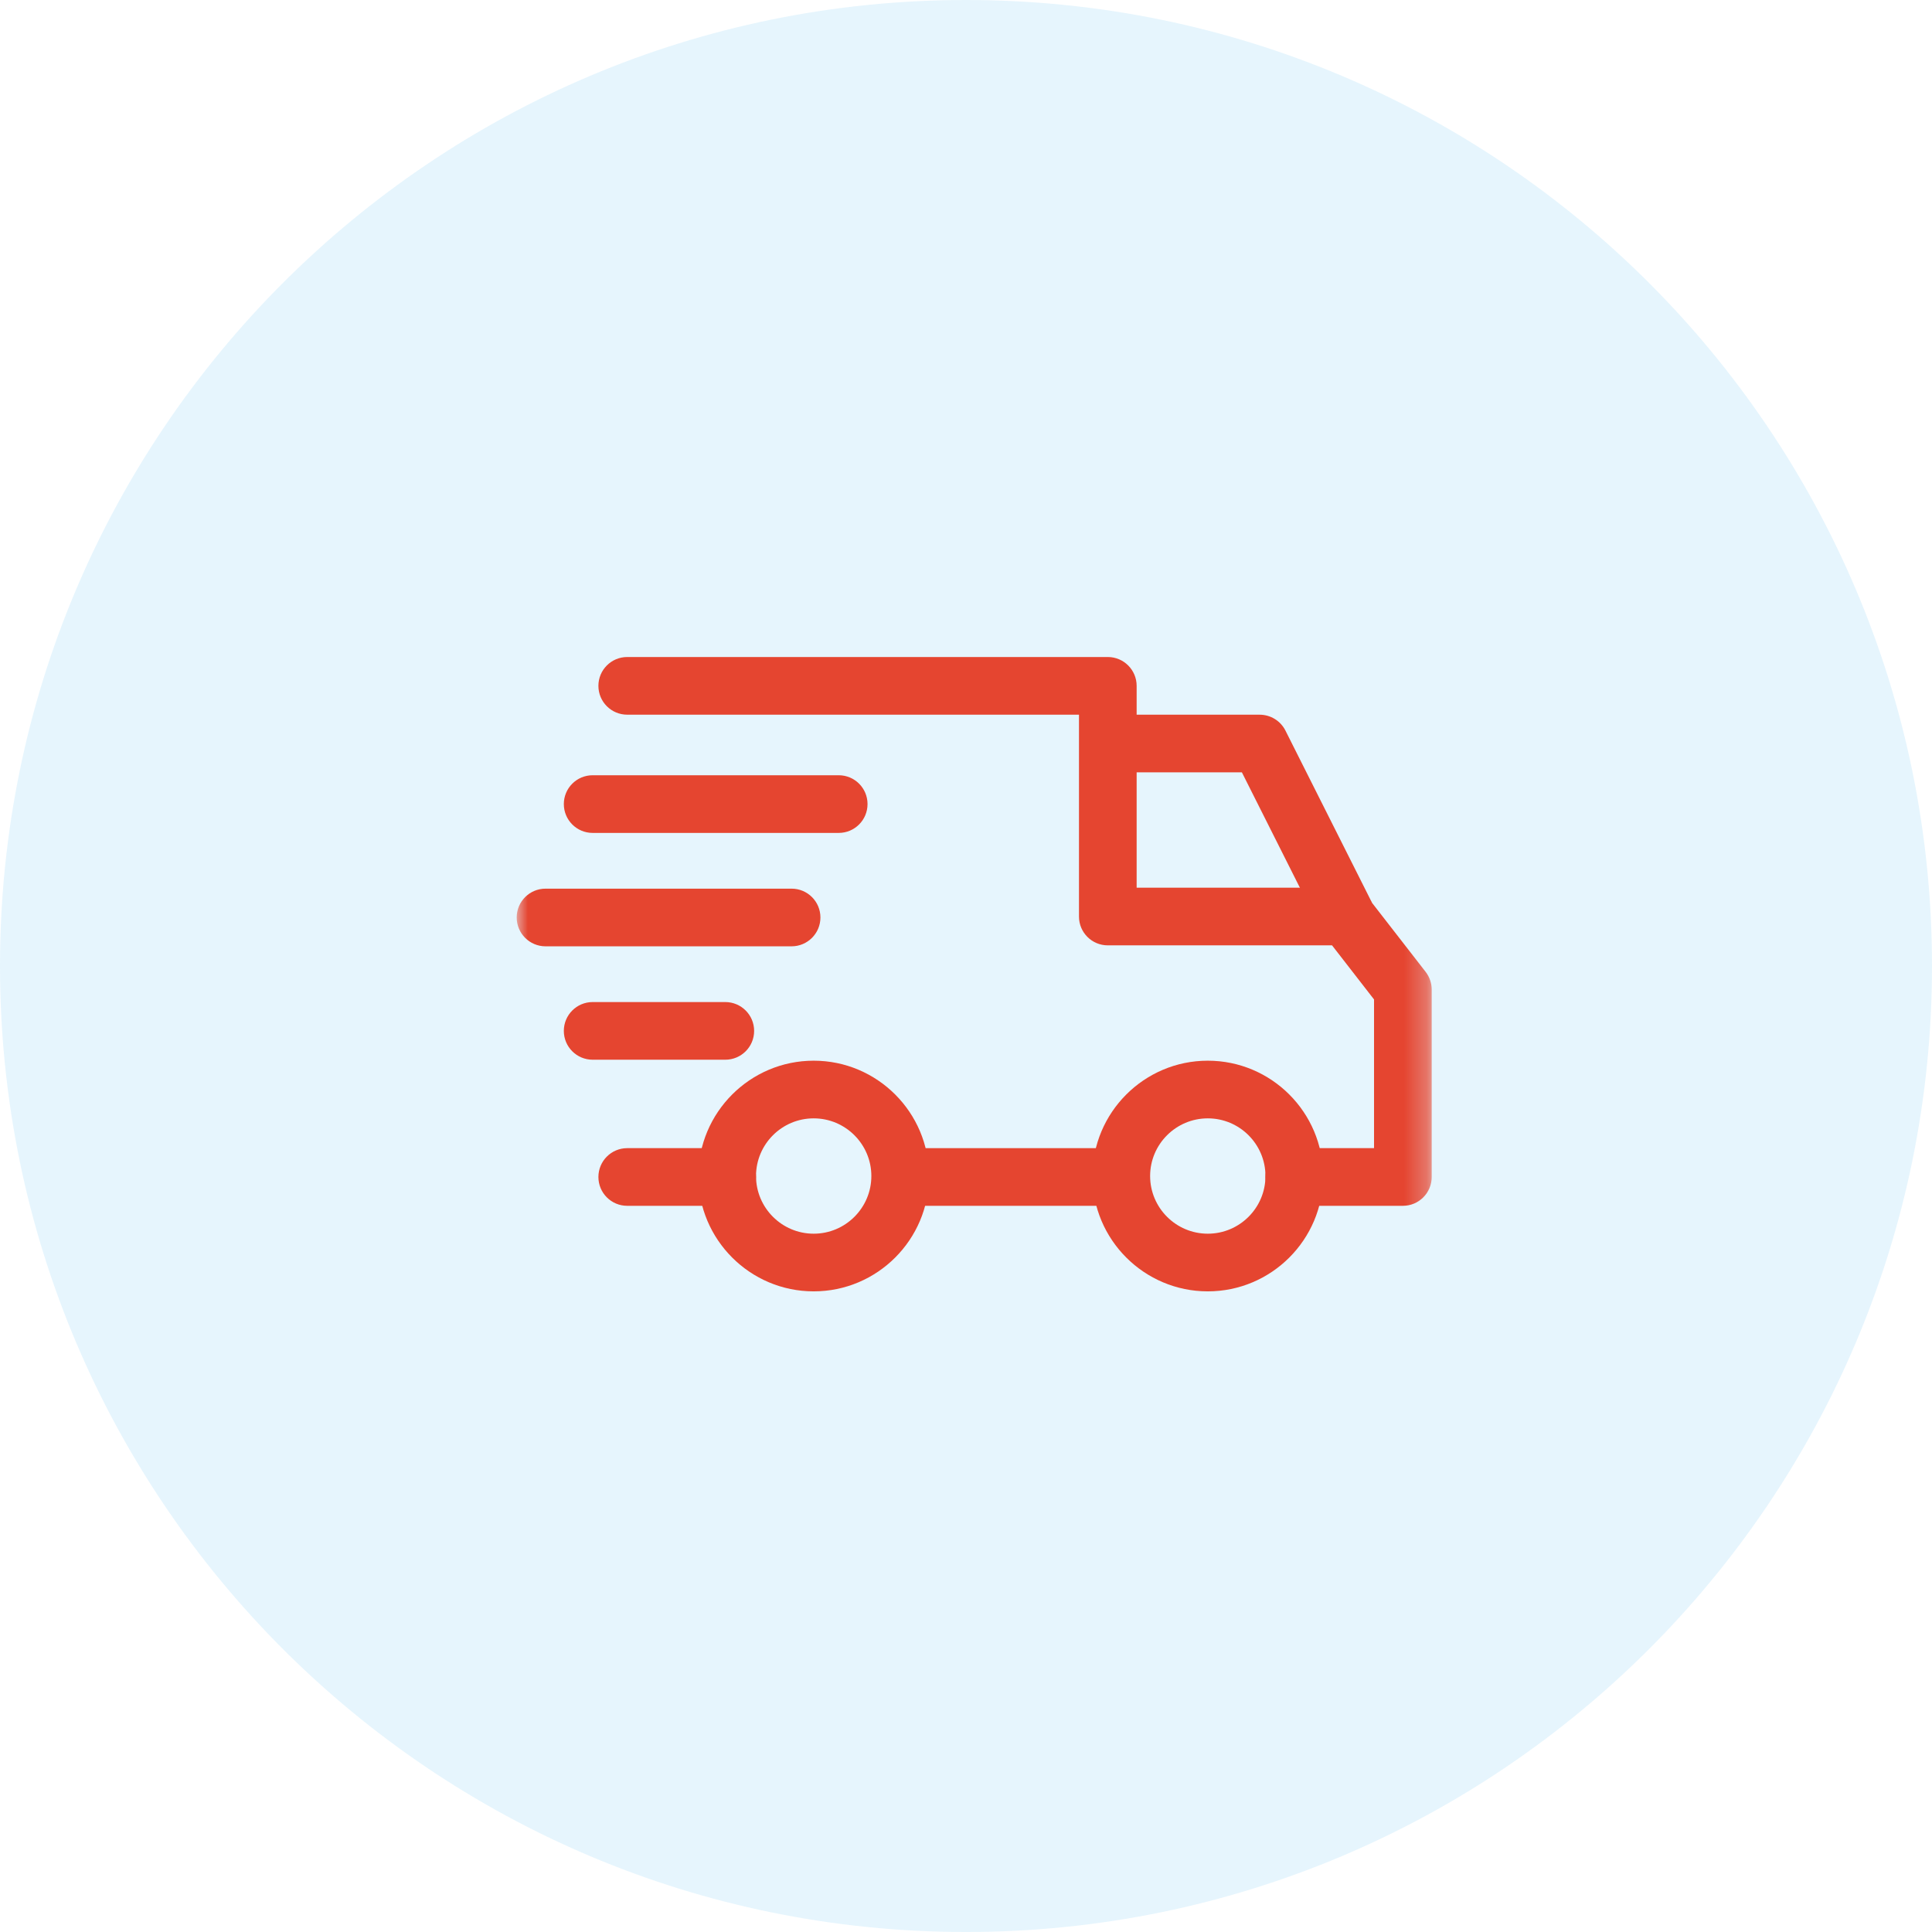 <svg width="86" height="86" viewBox="0 0 86 86" fill="none" xmlns="http://www.w3.org/2000/svg">
<g clip-path="url(#clip0_710_407)">
<path d="M43 86C66.748 86 86 66.748 86 43C86 19.252 66.748 0 43 0C19.252 0 0 19.252 0 43C0 66.748 19.252 86 43 86Z" fill="#009FEE" fill-opacity="0.1"/>
<mask id="mask0_710_407" style="mask-type:luminance" maskUnits="userSpaceOnUse" x="23" y="23" width="41" height="41">
<path d="M63.73 23H23V63.73H63.73V23Z" fill="white"/>
</mask>
<g mask="url(#mask0_710_407)">
<path d="M53.763 47.215C50.932 47.215 48.629 49.518 48.629 52.349C48.629 55.18 50.932 57.483 53.763 57.483C56.594 57.483 58.897 55.18 58.897 52.349C58.897 49.518 56.594 47.215 53.763 47.215ZM53.763 54.916C52.347 54.916 51.196 53.764 51.196 52.349C51.196 50.933 52.347 49.782 53.763 49.782C55.179 49.782 56.33 50.933 56.33 52.349C56.33 53.765 55.179 54.916 53.763 54.916Z" fill="#E54530"/>
<path d="M36.22 47.215C33.389 47.215 31.086 49.518 31.086 52.349C31.086 55.18 33.389 57.483 36.22 57.483C39.051 57.483 41.354 55.18 41.354 52.349C41.354 49.518 39.051 47.215 36.22 47.215ZM36.22 54.916C34.804 54.916 33.653 53.764 33.653 52.349C33.653 50.933 34.804 49.782 36.22 49.782C37.635 49.782 38.787 50.933 38.787 52.349C38.787 53.765 37.636 54.916 36.22 54.916Z" fill="#E54530"/>
<path d="M57.219 32.52C57.001 32.087 56.557 31.814 56.072 31.814H49.312V34.38H55.281L58.776 41.332L61.07 40.178L57.219 32.52Z" fill="#E54530"/>
<path d="M49.911 51.108H40.199V53.675H49.911V51.108Z" fill="#E54530"/>
<path d="M32.37 51.108H27.92C27.211 51.108 26.637 51.683 26.637 52.392C26.637 53.101 27.211 53.675 27.92 53.675H32.37C33.079 53.675 33.653 53.101 33.653 52.392C33.653 51.683 33.079 51.108 32.37 51.108Z" fill="#E54530"/>
<path d="M63.461 43.262L60.936 40.011C60.693 39.697 60.319 39.514 59.922 39.514H50.596V30.53C50.596 29.821 50.021 29.246 49.312 29.246H27.92C27.211 29.246 26.637 29.821 26.637 30.53C26.637 31.238 27.211 31.813 27.92 31.813H48.029V40.798C48.029 41.507 48.603 42.081 49.312 42.081H59.294L61.163 44.489V51.108H57.612C56.903 51.108 56.328 51.683 56.328 52.392C56.328 53.101 56.903 53.675 57.612 53.675H62.447C63.156 53.675 63.73 53.101 63.73 52.392V44.049C63.73 43.764 63.635 43.487 63.461 43.262Z" fill="#E54530"/>
<path d="M32.285 44.605H26.381C25.672 44.605 25.098 45.18 25.098 45.889C25.098 46.598 25.672 47.172 26.381 47.172H32.285C32.994 47.172 33.569 46.598 33.569 45.889C33.569 45.18 32.994 44.605 32.285 44.605Z" fill="#E54530"/>
<path d="M35.236 39.557H24.284C23.575 39.557 23 40.131 23 40.84C23 41.549 23.575 42.124 24.284 42.124H35.236C35.945 42.124 36.52 41.549 36.52 40.84C36.52 40.131 35.945 39.557 35.236 39.557Z" fill="#E54530"/>
<path d="M37.334 34.509H26.381C25.672 34.509 25.098 35.083 25.098 35.792C25.098 36.501 25.672 37.076 26.381 37.076H37.334C38.043 37.076 38.617 36.501 38.617 35.792C38.617 35.083 38.043 34.509 37.334 34.509Z" fill="#E54530"/>
</g>
</g>
<defs>
<clipPath id="clip0_710_407">
<rect width="86" height="86" fill="white"/>
</clipPath>
</defs>
</svg>
